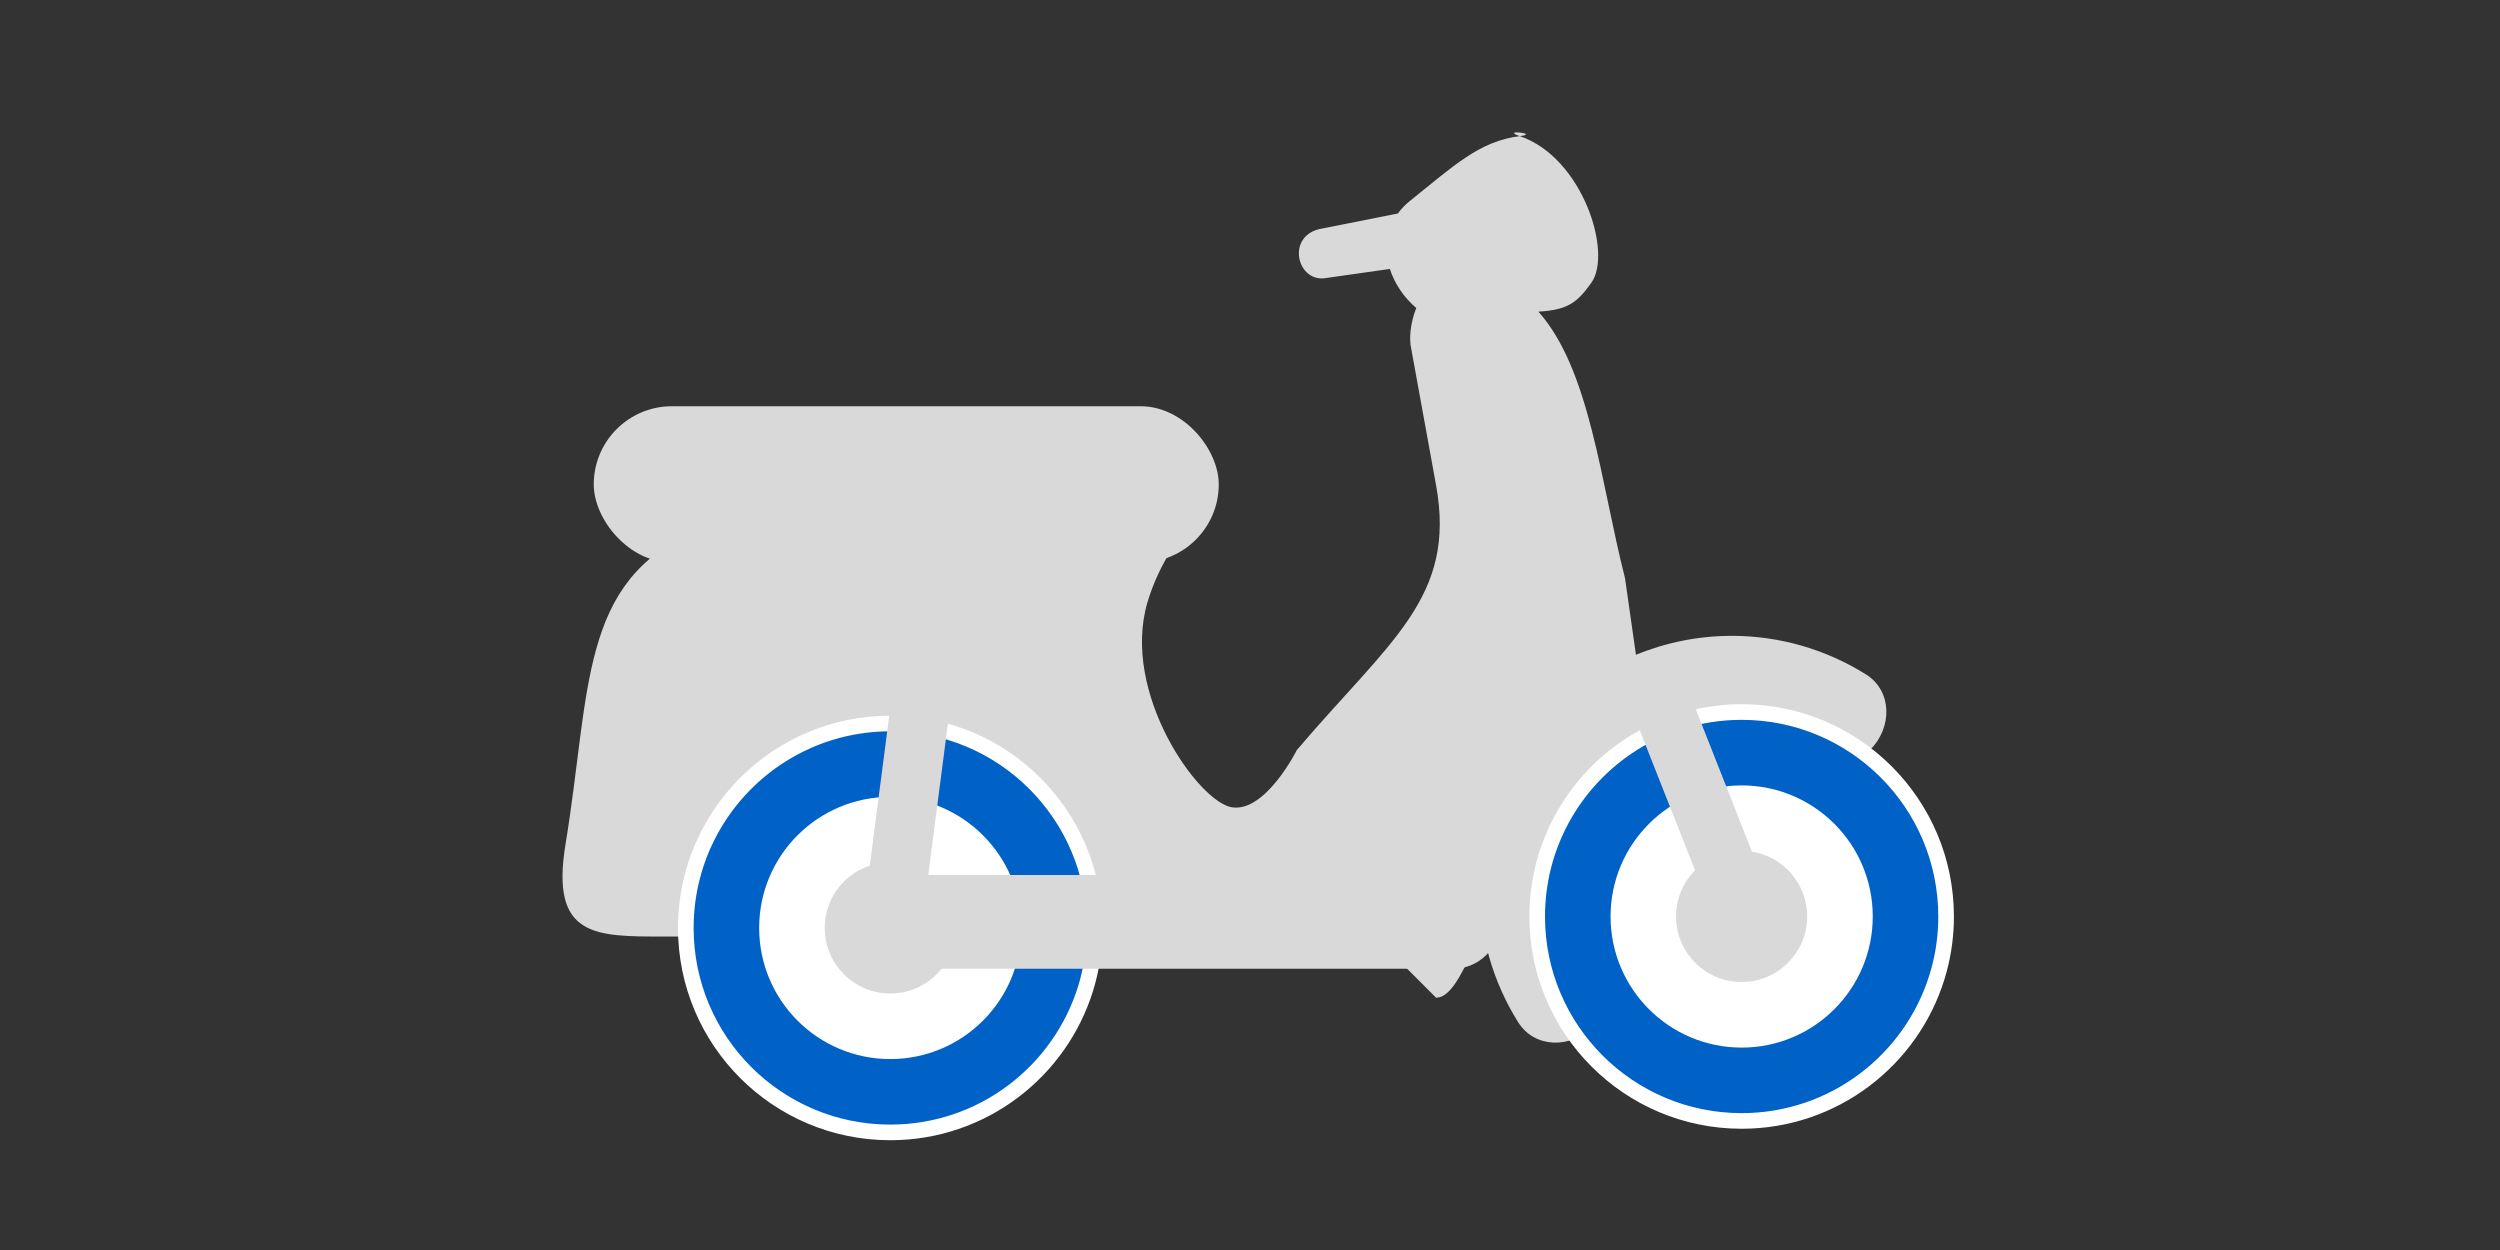 <svg width="80" height="40" viewBox="0 0 80 40" fill="none" xmlns="http://www.w3.org/2000/svg">
<rect x="0" y="0" width="80" height="40" fill="#333333" stroke="none"/>
<path fill-rule="evenodd" clip-rule="evenodd" d="M26.093 29.969C26.306 31.089 27.183 31.927 28.236 31.927C29.289 31.927 30.166 31.089 30.378 29.969H31.653C31.427 31.88 29.986 33.356 28.236 33.356C26.49 33.356 25.045 31.88 24.819 29.969H26.093ZM52 18.5C51.215 15.422 50.885 11.831 49.228 9.972C50.193 9.92 50.484 9.658 50.918 9.056C51.615 8.093 50.636 5.031 48.632 4.356C47.985 4.136 49.306 4.272 48.632 4.356C47.339 4.518 46.517 5.308 45.132 6.418C44.97 6.544 44.841 6.685 44.73 6.832L42.204 7.334C41.142 7.606 41.525 9.077 42.453 8.894L44.476 8.606C44.624 9.072 44.919 9.512 45.321 9.857C45.164 10.25 45.099 10.674 45.136 11.03L45.954 15.527C46.609 19.117 44.476 20.5 41.5 24C41.5 24 40.5 26 39.424 25.834C38.349 25.667 35.873 22.18 36.714 19.29C36.889 18.693 37.162 18.081 37.591 17.427C38.168 17.264 38.602 16.668 38.602 15.966V15.296C38.602 14.469 38.002 13.789 37.273 13.789H25.645C24.916 13.789 24.315 14.469 24.315 15.296V15.966C24.315 16.793 22.27 15.966 23 15.966L22.247 17C18.529 18.607 18.908 22.075 18.095 27.027C17.611 29.985 19.033 29.969 21.231 29.969H22.247C22.482 33.487 25.073 36.256 28.236 36.256C31.399 36.256 33.989 33.487 34.225 29.969H44L45.954 31.927C46.813 31.927 47.331 29.25 48.166 28.875C49 28.5 52.5 27 53.5 25.5C54.5 24 53.054 22.476 52.5 22L52 18.5Z" fill="#D9D9D9"/>
<path d="M28.489 23.152C32.102 23.153 35.031 26.082 35.031 29.695C35.031 30.278 34.954 30.843 34.811 31.381L34.746 31.61C33.927 34.288 31.436 36.237 28.489 36.237C24.876 36.237 21.946 33.308 21.946 29.695C21.946 27.442 23.085 25.455 24.818 24.278C25.865 23.568 27.128 23.152 28.489 23.152ZM28.488 26.96C26.978 26.96 25.753 28.184 25.753 29.694C25.753 30.331 25.972 30.917 26.337 31.382C26.839 32.02 27.615 32.427 28.487 32.428C29.36 32.428 30.136 32.02 30.637 31.382L30.767 31.202C31.054 30.77 31.221 30.252 31.221 29.694C31.221 28.185 29.997 26.96 28.488 26.96Z" fill="#0062C6" stroke="white" stroke-width="0.5"/>
<circle cx="28.488" cy="29.695" r="4.195" fill="white"/>
<circle cx="28.489" cy="29.694" r="2.098" fill="#D9D9D9"/>
<rect width="1.894" height="9.358" transform="matrix(0.989 0.151 -0.129 0.992 28.663 21.309)" fill="#D9D9D9"/>
<path d="M59.845 23.995C60.554 23.286 60.561 22.115 59.712 21.582C58.436 20.781 56.95 20.347 55.42 20.347C53.279 20.347 51.225 21.197 49.712 22.711C48.197 24.225 47.347 26.279 47.347 28.42C47.347 29.95 47.781 31.436 48.582 32.712C49.115 33.561 50.286 33.554 50.995 32.845C51.705 32.136 51.658 30.986 51.29 30.053C51.086 29.538 50.978 28.985 50.978 28.42C50.978 27.242 51.446 26.112 52.279 25.279C53.112 24.446 54.242 23.978 55.42 23.978C55.985 23.978 56.538 24.086 57.053 24.29C57.986 24.658 59.136 24.704 59.845 23.995Z" fill="#D9D9D9"/>
<path d="M55.733 22.785C59.346 22.785 62.275 25.715 62.275 29.328C62.275 29.911 62.199 30.476 62.055 31.014L61.99 31.243C61.171 33.921 58.68 35.87 55.733 35.87C52.12 35.87 49.19 32.941 49.19 29.328C49.19 27.075 50.33 25.088 52.062 23.911C53.109 23.201 54.373 22.785 55.733 22.785ZM55.732 26.593C54.222 26.593 52.998 27.817 52.998 29.327C52.998 29.964 53.216 30.549 53.581 31.015C54.083 31.652 54.859 32.06 55.731 32.06C56.604 32.06 57.38 31.652 57.881 31.015L58.011 30.835C58.298 30.402 58.465 29.885 58.465 29.327C58.465 27.818 57.241 26.593 55.732 26.593Z" fill="#0062C6" stroke="white" stroke-width="0.5"/>
<circle cx="55.733" cy="29.328" r="4.195" fill="white"/>
<circle cx="55.732" cy="29.326" r="2.098" fill="#D9D9D9"/>
<rect width="1.917" height="7.229" transform="matrix(0.907 -0.421 0.367 0.93 51.906 21.932)" fill="#D9D9D9"/>
<rect x="19" y="13" width="20" height="5" rx="2.5" fill="#D9D9D9"/>
<rect x="28" y="28" width="20" height="3" rx="1.5" fill="#D9D9D9"/>
</svg>
